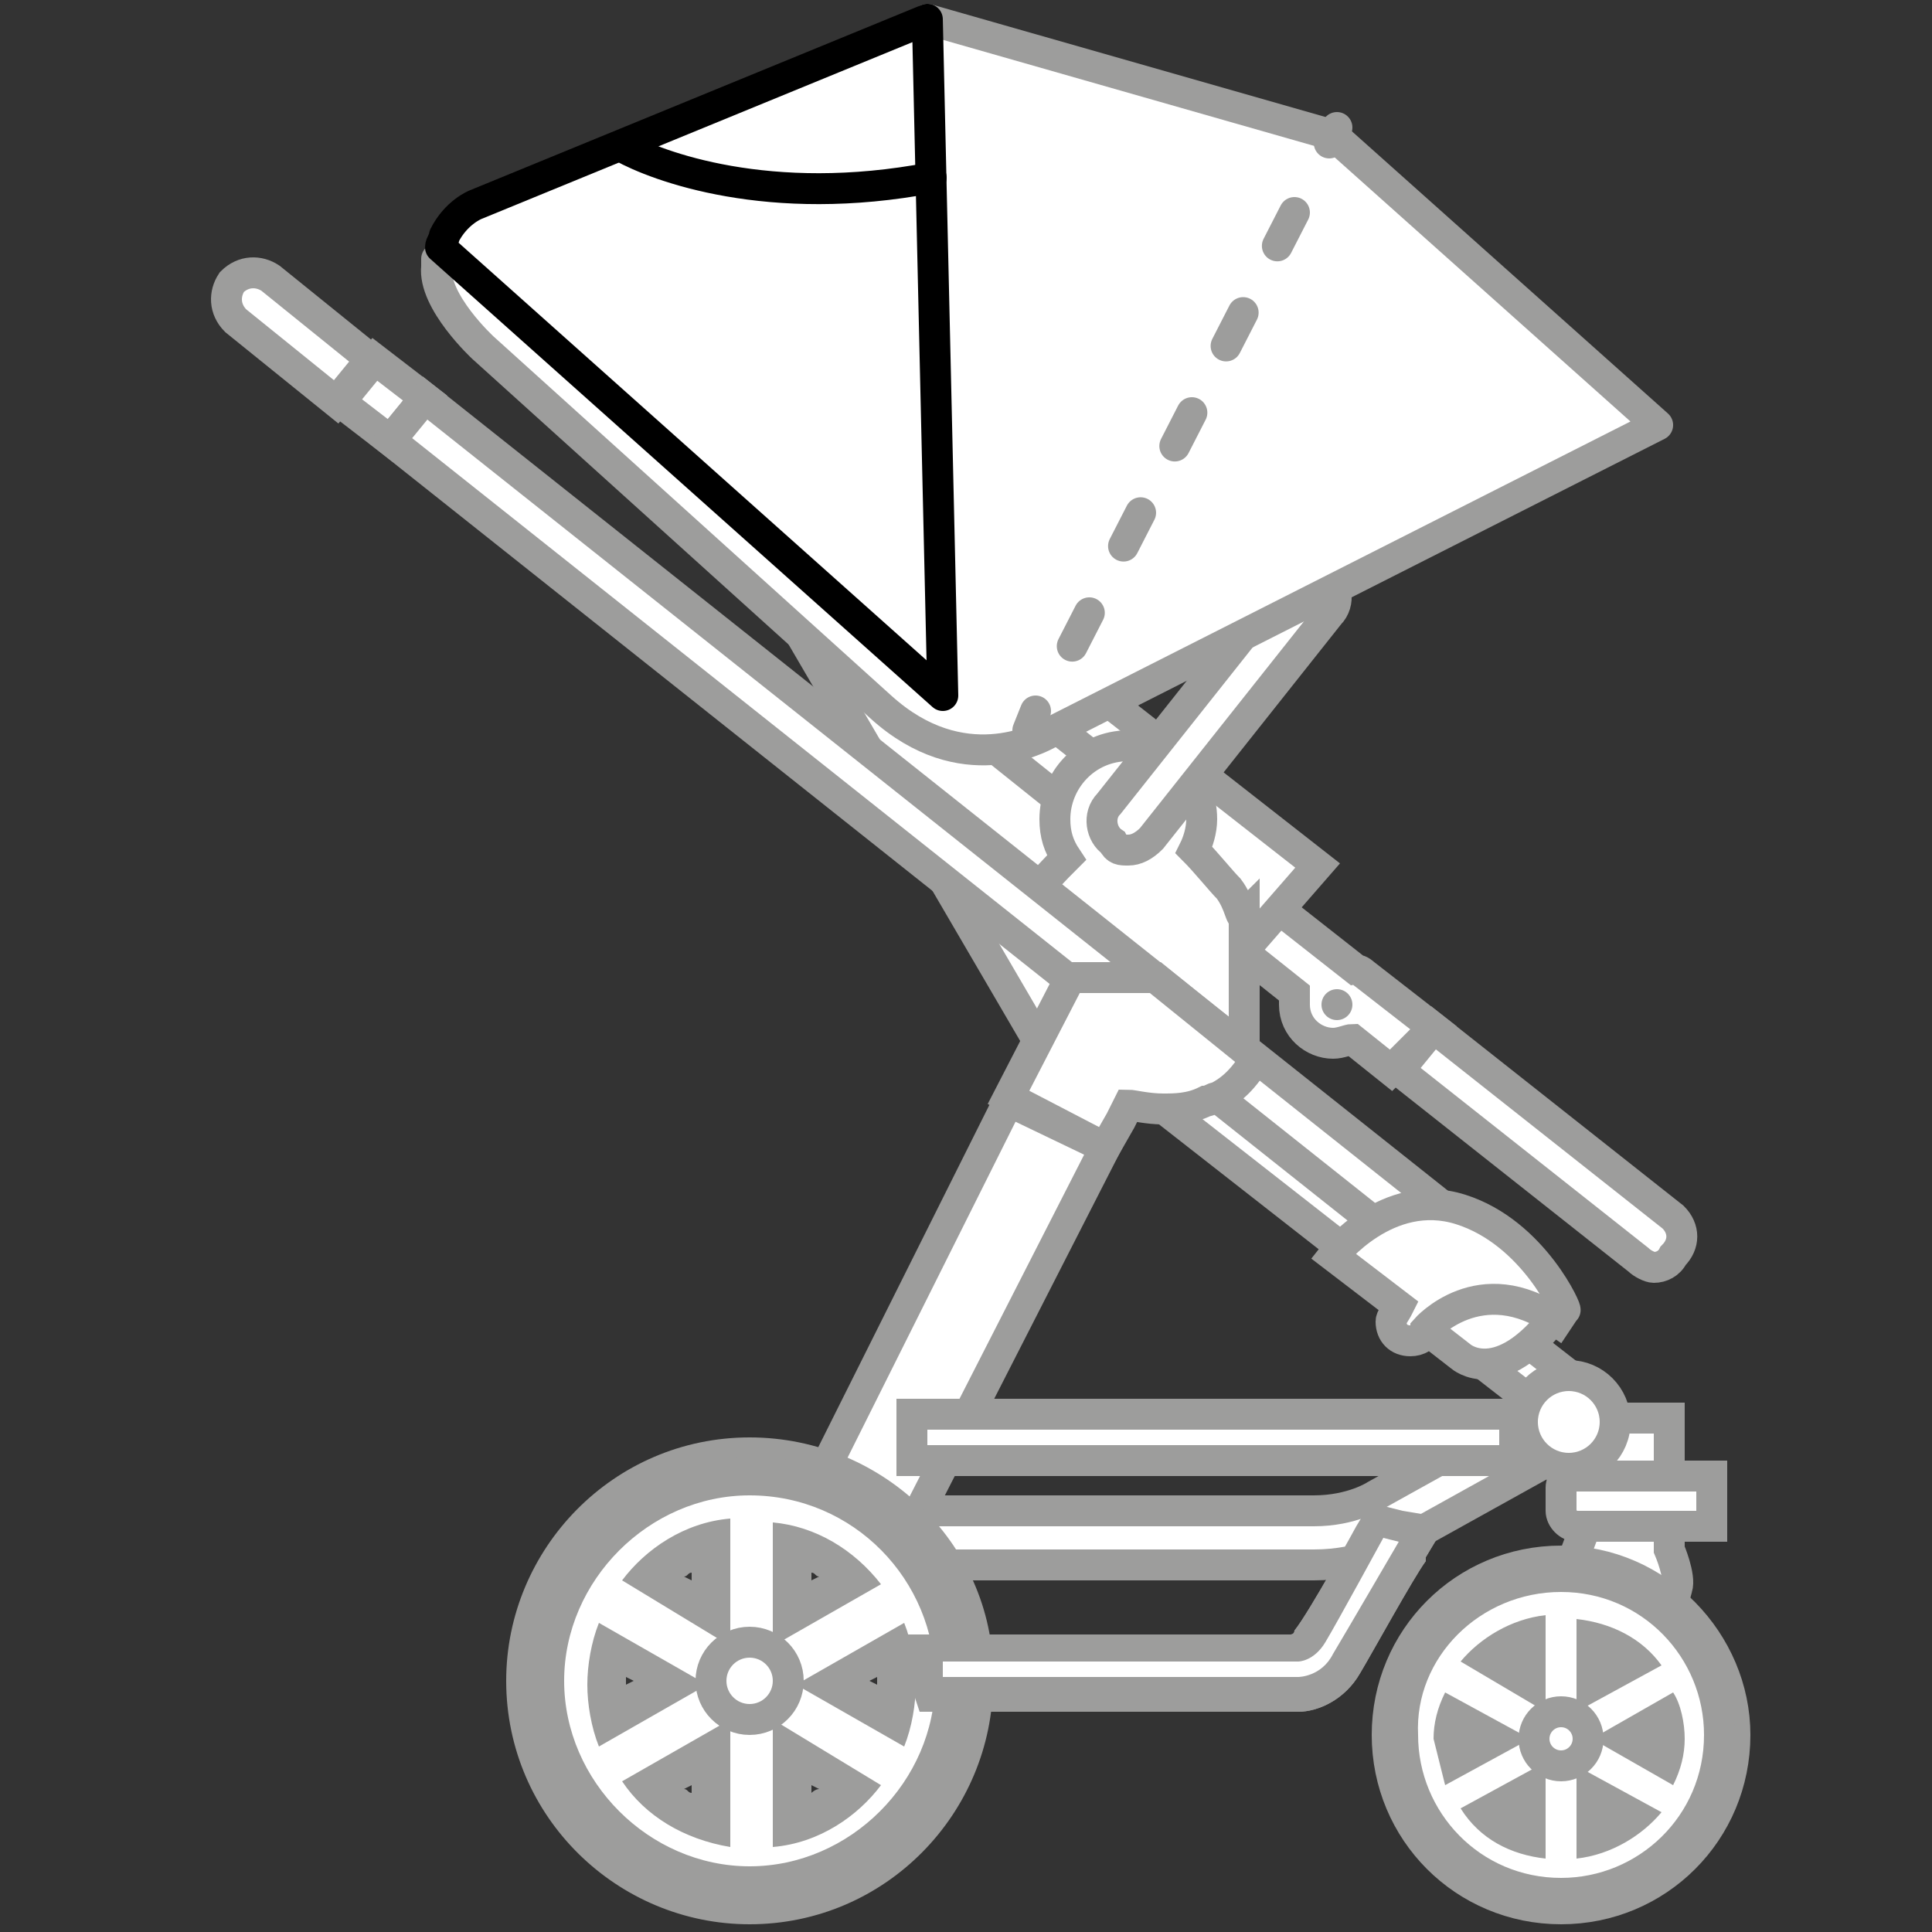 <?xml version="1.0" encoding="utf-8"?>
<!-- Generator: Adobe Illustrator 22.1.0, SVG Export Plug-In . SVG Version: 6.00 Build 0)  -->
<!DOCTYPE svg PUBLIC "-//W3C//DTD SVG 1.1//EN" "http://www.w3.org/Graphics/SVG/1.1/DTD/svg11.dtd">
<svg version="1.1" id="Ebene_1" xmlns="http://www.w3.org/2000/svg" xmlns:xlink="http://www.w3.org/1999/xlink" x="0px" y="0px"
	 viewBox="0 0 50 50" style="enable-background:new 0 0 50 50;" xml:space="preserve">
<rect x="0" y="0" width="50" height="50" fill="#333333" stroke="none"/>
<style type="text/css">
	.st0{fill:#FFFFFF;}
	.st1{fill:#9D9D9C;}
	.st2{fill:#FFFFFF;stroke:#9D9D9C;stroke-width:0.8;stroke-miterlimit:10;}
	.st3{fill:#9D9D9C;stroke:#9D9D9C;stroke-width:0.8;stroke-miterlimit:10;}
	.st4{fill:#FFFFFF;stroke:#9D9D9C;stroke-width:0.8;stroke-linecap:round;stroke-linejoin:round;stroke-miterlimit:10;}
	.st5{fill:none;stroke:#9D9D9C;stroke-width:0.8;stroke-linecap:round;stroke-miterlimit:10;}
	.st6{fill:none;stroke:#9D9D9C;stroke-width:0.8;stroke-linecap:round;stroke-miterlimit:10;stroke-dasharray:0.97,1.94;}
	.st7{fill:#FFFFFF;stroke:#000000;stroke-width:0.8;stroke-linecap:round;stroke-miterlimit:10;}
	.st8{fill:#FFFFFF;stroke:#000000;stroke-width:0.8;stroke-linecap:round;stroke-linejoin:round;stroke-miterlimit:10;}
</style>
<g>
	<g>
		<g>
			<g>
				<path class="st0" d="M24.2,43.8l-0.3-1.2h9.7c0,0,0.2,0,0.4-0.3c0.3-0.5,1.5-2.6,1.6-2.7l0.1-0.2l1.3,0.2l-0.3,0.5
					c0,0-1.4,2.4-1.7,2.9c-0.4,0.7-1.1,0.8-1.2,0.8h0H24.2z"/>
				<g>
					<path class="st1" d="M35.8,39.8l0.4,0.1c0,0-1.4,2.4-1.7,2.9c-0.3,0.6-0.9,0.6-0.9,0.6h-9.2L24.4,43h9.2c0,0,0.4,0,0.7-0.5
						C34.6,42,35.8,39.8,35.8,39.8 M35.4,39l-0.3,0.5c0,0-1.2,2.2-1.6,2.7c0,0.1-0.1,0.1-0.1,0.1l-9.1,0h-1.1l0.3,1l0.1,0.4l0.2,0.6
						h0.6h9.2c0.5,0,1.2-0.3,1.6-1c0.3-0.5,1.4-2.5,1.7-2.9l0-0.1l0.6-1l-1.2-0.2L35.9,39L35.4,39L35.4,39z"/>
				</g>
			</g>
			<g>
				<rect x="23.6" y="36.6" class="st0" width="15.6" height="1.2"/>
				<g>
					<path class="st1" d="M38.8,37v0.4H24V37H38.8 M39.6,36.2h-0.8H24h-0.8V37v0.4v0.8H24h14.8h0.8v-0.8V37V36.2L39.6,36.2z"/>
				</g>
			</g>
		</g>
		<g>
			<polygon class="st2" points="36.4,33.6 28.6,27.5 29.3,26.6 37.1,32.8 			"/>
		</g>
		<g>
			<polygon class="st2" points="40.7,37.1 38,35 38.7,34.1 41.4,36.2 			"/>
		</g>
		<path class="st2" d="M40.1,36.2l-4.5,2.5l0,0c0,0-0.6,0.4-1.6,0.4H23.8l4.8-9.4l-2.5-1.2L21,38.7l2.6,1.8H34
			c1.3,0,2.1-0.5,2.3-0.6l4.5-2.5L40.1,36.2z"/>
		<path class="st2" d="M36.9,34.4l0.9,0.7c0,0,1,0.9,2.5-1.1c0,0-0.5-0.6-1.8-0.6S36.9,34.4,36.9,34.4z"/>
		<path class="st2" d="M41.4,36.7h1.8v2.4v1c0,0,0.3,0.7,0.2,1l-0.3,1.1l-2.7-1l0.6-1.6c0,0,0.5-1.1-0.9-1.8L41.4,36.7z"/>
		<circle class="st2" cx="40.6" cy="36.8" r="1.2"/>
		<path class="st2" d="M37.1,26.6l-1.8-1.4c0,0-0.1-0.1-0.2-0.1l-5.6-4.4c-0.3-0.2-0.7-0.2-1,0.1c-0.2,0.3-0.2,0.7,0.1,1l4.9,3.9
			c0,0.1,0,0.2,0,0.3c0,0.6,0.5,1,1,1c0.2,0,0.4-0.1,0.5-0.1l1,0.8L37.1,26.6z"/>
		<path class="st2" d="M43.3,31.5l-6.2-4.9l-0.9,1.1l6.2,4.9c0.1,0.1,0.3,0.2,0.4,0.2c0.2,0,0.4-0.1,0.5-0.3
			C43.6,32.2,43.6,31.8,43.3,31.5z"/>
		<path class="st2" d="M7,7.2C6.7,7,6.3,7,6,7.3c-0.2,0.3-0.2,0.7,0.1,1l2.6,2.1l0.9-1.1L7,7.2z"/>
		<polygon class="st2" points="9.7,9.3 8.8,10.4 10.1,11.4 11,10.3 		"/>
		<polygon class="st2" points="34.1,22.4 24,14.5 20.3,15.7 26.9,27 30.7,26.3 		"/>
		<polygon class="st2" points="29.7,20.7 25,17 24.3,18.2 28.8,21.8 		"/>
		<path class="st2" d="M31.8,23c-0.2-0.2-0.6-0.7-0.9-1c0.1-0.2,0.2-0.5,0.2-0.8c0-1.1-0.9-1.9-1.9-1.9c-1.1,0-1.9,0.9-1.9,1.9
			c0,0.4,0.1,0.7,0.3,1c-0.3,0.3-0.6,0.6-0.7,0.8c-0.3,0.3-0.3,0.7-0.3,0.7l5.6,4.1v-4.1C32.1,23.8,32.1,23.4,31.8,23z"/>
		<g>
			<path class="st2" d="M29.2,22c-0.2,0-0.3,0-0.4-0.2c-0.3-0.2-0.4-0.7-0.1-1l4.6-5.8c0.2-0.3,0.7-0.4,1-0.1c0.3,0.2,0.4,0.7,0.1,1
				l-4.6,5.8C29.6,21.9,29.4,22,29.2,22z"/>
		</g>
		<path class="st2" d="M38.7,32.3L11,10.3l-0.9,1.1l27.7,22c0.1,0.1,0.3,0.2,0.4,0.2c0.2,0,0.4-0.1,0.5-0.3C39,33,39,32.5,38.7,32.3
			z"/>
		<g>
			<path class="st2" d="M29.9,25.3h-2.2l0,0l-1.6,3.1l2.5,1.3L29,29l0.2-0.4c0.1,0,0.5,0.1,0.9,0.1c0.3,0,0.7,0,1.1-0.2
				c0.1,0,0.2-0.1,0.3-0.1c0.4-0.2,0.7-0.5,1-1L29.9,25.3z"/>
		</g>
		<path class="st2" d="M37.8,31.3c-1.9-0.6-3.3,1.2-3.3,1.2l1.7,1.3C36.1,34,36,34.1,36,34.2c0,0.3,0.2,0.5,0.5,0.5
			c0.2,0,0.4-0.1,0.4-0.3c0,0,1.4-1.6,3.4-0.2l0.2-0.3C40.6,34,39.7,31.9,37.8,31.3z"/>
		<circle class="st1" cx="34.6" cy="26" r="0.4"/>
		<path class="st3" d="M19.4,37.6c-3.3,0-5.9,2.7-5.9,5.9c0,3.3,2.7,5.9,5.9,5.9c3.3,0,5.9-2.7,5.9-5.9
			C25.4,40.3,22.7,37.6,19.4,37.6z M19.4,48.1c-2.5,0-4.6-2.1-4.6-4.6c0-2.5,2.1-4.6,4.6-4.6S24,41,24,43.5
			C24,46.1,22,48.1,19.4,48.1z"/>
		<g>
			<path class="st0" d="M19.4,48.9c-2.9,0-5.3-2.4-5.3-5.3s2.4-5.3,5.3-5.3s5.3,2.4,5.3,5.3S22.4,48.9,19.4,48.9z M20.5,47.1
				c0.6-0.2,1.1-0.5,1.6-0.9l-1.6-0.9V47.1z M16.8,46.2c0.4,0.4,1,0.7,1.6,0.9v-1.8L16.8,46.2z M15.8,42.6c-0.1,0.3-0.1,0.6-0.1,0.9
				c0,0.3,0,0.6,0.1,0.9l1.6-0.9L15.8,42.6z M23.1,44.5c0.1-0.3,0.1-0.6,0.1-0.9s0-0.6-0.1-0.9l-1.6,0.9L23.1,44.5z M18.4,41.8v-1.8
				c-0.6,0.2-1.1,0.5-1.6,0.9L18.4,41.8z M20.5,41.8l1.6-0.9c-0.4-0.4-1-0.7-1.6-0.9V41.8z"/>
			<path class="st1" d="M19.4,38.7c2.7,0,4.8,2.2,4.8,4.8s-2.2,4.8-4.8,4.8s-4.8-2.2-4.8-4.8S16.8,38.7,19.4,38.7 M20,42.6l2.8-1.6
				c-0.7-0.9-1.7-1.5-2.8-1.6V42.6 M18.9,42.6v-3.3c-1.2,0.1-2.2,0.8-2.8,1.6L18.9,42.6 M23.4,45.2c0.2-0.5,0.3-1.1,0.3-1.6
				s-0.1-1.1-0.3-1.6l-2.8,1.6L23.4,45.2 M15.5,45.2l2.8-1.6l-2.8-1.6c-0.2,0.5-0.3,1.1-0.3,1.6S15.3,44.7,15.5,45.2 M20,47.8
				c1.2-0.1,2.2-0.8,2.8-1.6L20,44.5V47.8 M18.9,47.8v-3.3l-2.8,1.6C16.7,47,17.7,47.6,18.9,47.8 M19.4,37.7c-3.2,0-5.8,2.6-5.8,5.8
				c0,3.2,2.6,5.8,5.8,5.8s5.8-2.6,5.8-5.8C25.3,40.3,22.7,37.7,19.4,37.7L19.4,37.7z M21,40.9v-0.2c0.1,0,0.1,0.1,0.2,0.1L21,40.9
				L21,40.9z M17.7,40.8c0.1,0,0.1-0.1,0.2-0.1v0.2L17.7,40.8L17.7,40.8z M22.5,43.5l0.2-0.1c0,0,0,0.1,0,0.1c0,0,0,0.1,0,0.1
				L22.5,43.5L22.5,43.5z M16.2,43.6c0,0,0-0.1,0-0.1c0,0,0-0.1,0-0.1l0.2,0.1L16.2,43.6L16.2,43.6z M21,46.4v-0.2l0.2,0.1
				C21.1,46.3,21,46.4,21,46.4L21,46.4z M17.7,46.3l0.2-0.1v0.2C17.8,46.4,17.8,46.3,17.7,46.3L17.7,46.3z"/>
		</g>
		<circle class="st2" cx="19.4" cy="43.5" r="1"/>
		<g>
			<path class="st3" d="M40.4,40.4c-2.5,0-4.5,2-4.5,4.5c0,2.5,2,4.5,4.5,4.5c2.5,0,4.5-2,4.5-4.5C44.9,42.5,42.9,40.4,40.4,40.4z
				 M40.4,48.7c-2,0-3.7-1.7-3.7-3.7s1.7-3.7,3.7-3.7c2,0,3.7,1.7,3.7,3.7S42.4,48.7,40.4,48.7z"/>
			<g>
				<path class="st0" d="M40.4,49.1c-2.3,0-4.1-1.9-4.1-4.1c0-2.3,1.9-4.1,4.1-4.1c2.3,0,4.1,1.9,4.1,4.1
					C44.5,47.2,42.7,49.1,40.4,49.1z M41.2,47.6c0.4-0.1,0.8-0.4,1.1-0.7l-1.1-0.7V47.6z M38.4,47c0.3,0.3,0.7,0.5,1.1,0.7v-1.3
					L38.4,47z M37.6,44.3c-0.1,0.2-0.1,0.4-0.1,0.7s0,0.4,0.1,0.7l1.1-0.7L37.6,44.3z M43.1,45.6c0.1-0.2,0.1-0.4,0.1-0.7
					s0-0.4-0.1-0.7L42,45L43.1,45.6z M41.2,43.6l1.1-0.7c-0.3-0.3-0.7-0.5-1.1-0.7V43.6z M39.6,43.6v-1.3c-0.4,0.1-0.8,0.4-1.1,0.7
					L39.6,43.6z"/>
				<path class="st1" d="M40.4,41.2c2.1,0,3.7,1.7,3.7,3.7c0,2.1-1.7,3.7-3.7,3.7c-2.1,0-3.7-1.7-3.7-3.7
					C36.6,42.9,38.3,41.2,40.4,41.2 M40.8,44.3l2.2-1.2c-0.5-0.7-1.3-1.1-2.2-1.2V44.3 M40,44.3v-2.5c-0.9,0.1-1.7,0.6-2.2,1.2
					L40,44.3 M43.3,46.2c0.2-0.4,0.3-0.8,0.3-1.2s-0.1-0.9-0.3-1.2L41.2,45L43.3,46.2 M37.4,46.2l2.2-1.2l-2.2-1.2
					c-0.2,0.4-0.3,0.8-0.3,1.2C37.2,45.4,37.3,45.8,37.4,46.2 M40.8,48.1c0.9-0.1,1.7-0.6,2.2-1.2l-2.2-1.2V48.1 M40,48.1v-2.5
					l-2.2,1.2C38.3,47.6,39.1,48,40,48.1 M40.4,40.4c-2.5,0-4.5,2-4.5,4.5c0,2.5,2,4.5,4.5,4.5c2.5,0,4.5-2,4.5-4.5
					C44.9,42.5,42.9,40.4,40.4,40.4L40.4,40.4z M39.2,42.9C39.2,42.9,39.2,42.9,39.2,42.9L39.2,42.9L39.2,42.9L39.2,42.9z
					 M41.6,42.9L41.6,42.9C41.6,42.9,41.6,42.9,41.6,42.9L41.6,42.9L41.6,42.9z M38,45C38,45,38,45,38,45C38,45,38,45,38,45L38,45
					L38,45L38,45z M42.8,45L42.8,45C42.8,45,42.8,45,42.8,45C42.8,45,42.8,45,42.8,45L42.8,45L42.8,45z M39.2,47L39.2,47L39.2,47
					C39.2,47,39.2,47,39.2,47L39.2,47z M41.6,47L41.6,47L41.6,47C41.6,47,41.6,47,41.6,47L41.6,47z"/>
			</g>
			<circle class="st2" cx="40.4" cy="45" r="0.7"/>
		</g>
		<g>
			<g>
				<path class="st0" d="M24.2,43.8l-0.3-1.2h9.7c0,0,0.2,0,0.4-0.3c0.3-0.5,1.5-2.6,1.6-2.7l0.1-0.2l1.3,0.2l-0.3,0.5
					c0,0-1.4,2.4-1.7,2.9c-0.4,0.7-1.1,0.8-1.2,0.8h0H24.2z"/>
				<g>
					<path class="st1" d="M35.8,39.8l0.4,0.1c0,0-1.4,2.4-1.7,2.9c-0.3,0.6-0.9,0.6-0.9,0.6h-9.2L24.4,43h9.2c0,0,0.4,0,0.7-0.5
						C34.6,42,35.8,39.8,35.8,39.8 M35.4,39l-0.3,0.5c0,0-1.2,2.2-1.6,2.7c0,0.1-0.1,0.1-0.1,0.1l-9.1,0h-1.1l0.3,1l0.1,0.4l0.2,0.6
						h0.6h9.2c0.5,0,1.2-0.3,1.6-1c0.3-0.5,1.4-2.5,1.7-2.9l0-0.1l0.6-1l-1.2-0.2L35.9,39L35.4,39L35.4,39z"/>
				</g>
			</g>
			<g>
				<rect x="23.6" y="36.6" class="st0" width="15.6" height="1.2"/>
				<g>
					<path class="st1" d="M38.8,37v0.4H24V37H38.8 M39.6,36.2h-0.8H24h-0.8V37v0.4v0.8H24h14.8h0.8v-0.8V37V36.2L39.6,36.2z"/>
				</g>
			</g>
		</g>
		<g>
			<path class="st4" d="M11.4,6.5c0,0.1,0,0.1-0.1,0.2c0,0.1,0,0.1,0,0.2c-0.1,0.9,1.2,2.1,1.2,2.1l10.3,9.3
				c2.1,1.9,4.1,0.8,4.3,0.7l15.8-8l-8.4-7.5L24,0.5"/>
			<g>
				<line class="st0" x1="34.6" y1="3.3" x2="26.6" y2="18.9"/>
				<g>
					<line class="st5" x1="34.6" y1="3.3" x2="34.4" y2="3.7"/>
					<line class="st6" x1="33.5" y1="5.5" x2="27.3" y2="17.6"/>
					<line class="st5" x1="26.8" y1="18.4" x2="26.6" y2="18.9"/>
				</g>
			</g>
			<path class="st7" d="M24.4,18"/>
			<path class="st8" d="M24.4,18"/>
			<path class="st8" d="M24,0.5"/>
			<path class="st8" d="M24,0.5L24.4,18L11.4,6.4c0-0.1,0.1-0.2,0.1-0.3c0.3-0.6,0.8-0.8,0.8-0.8L24,0.5z"/>
			<path class="st7" d="M16.1,3.8c0.9,0.5,3.8,1.6,8,0.8"/>
		</g>
	</g>
	<path class="st2" d="M40.8,38.1c-0.2,0-0.4,0.2-0.4,0.4c0,0.1,0,0.4,0,0.6c0,0.2,0.2,0.4,0.4,0.4h3.5v-1.3H40.8z"/>
</g>
</svg>
